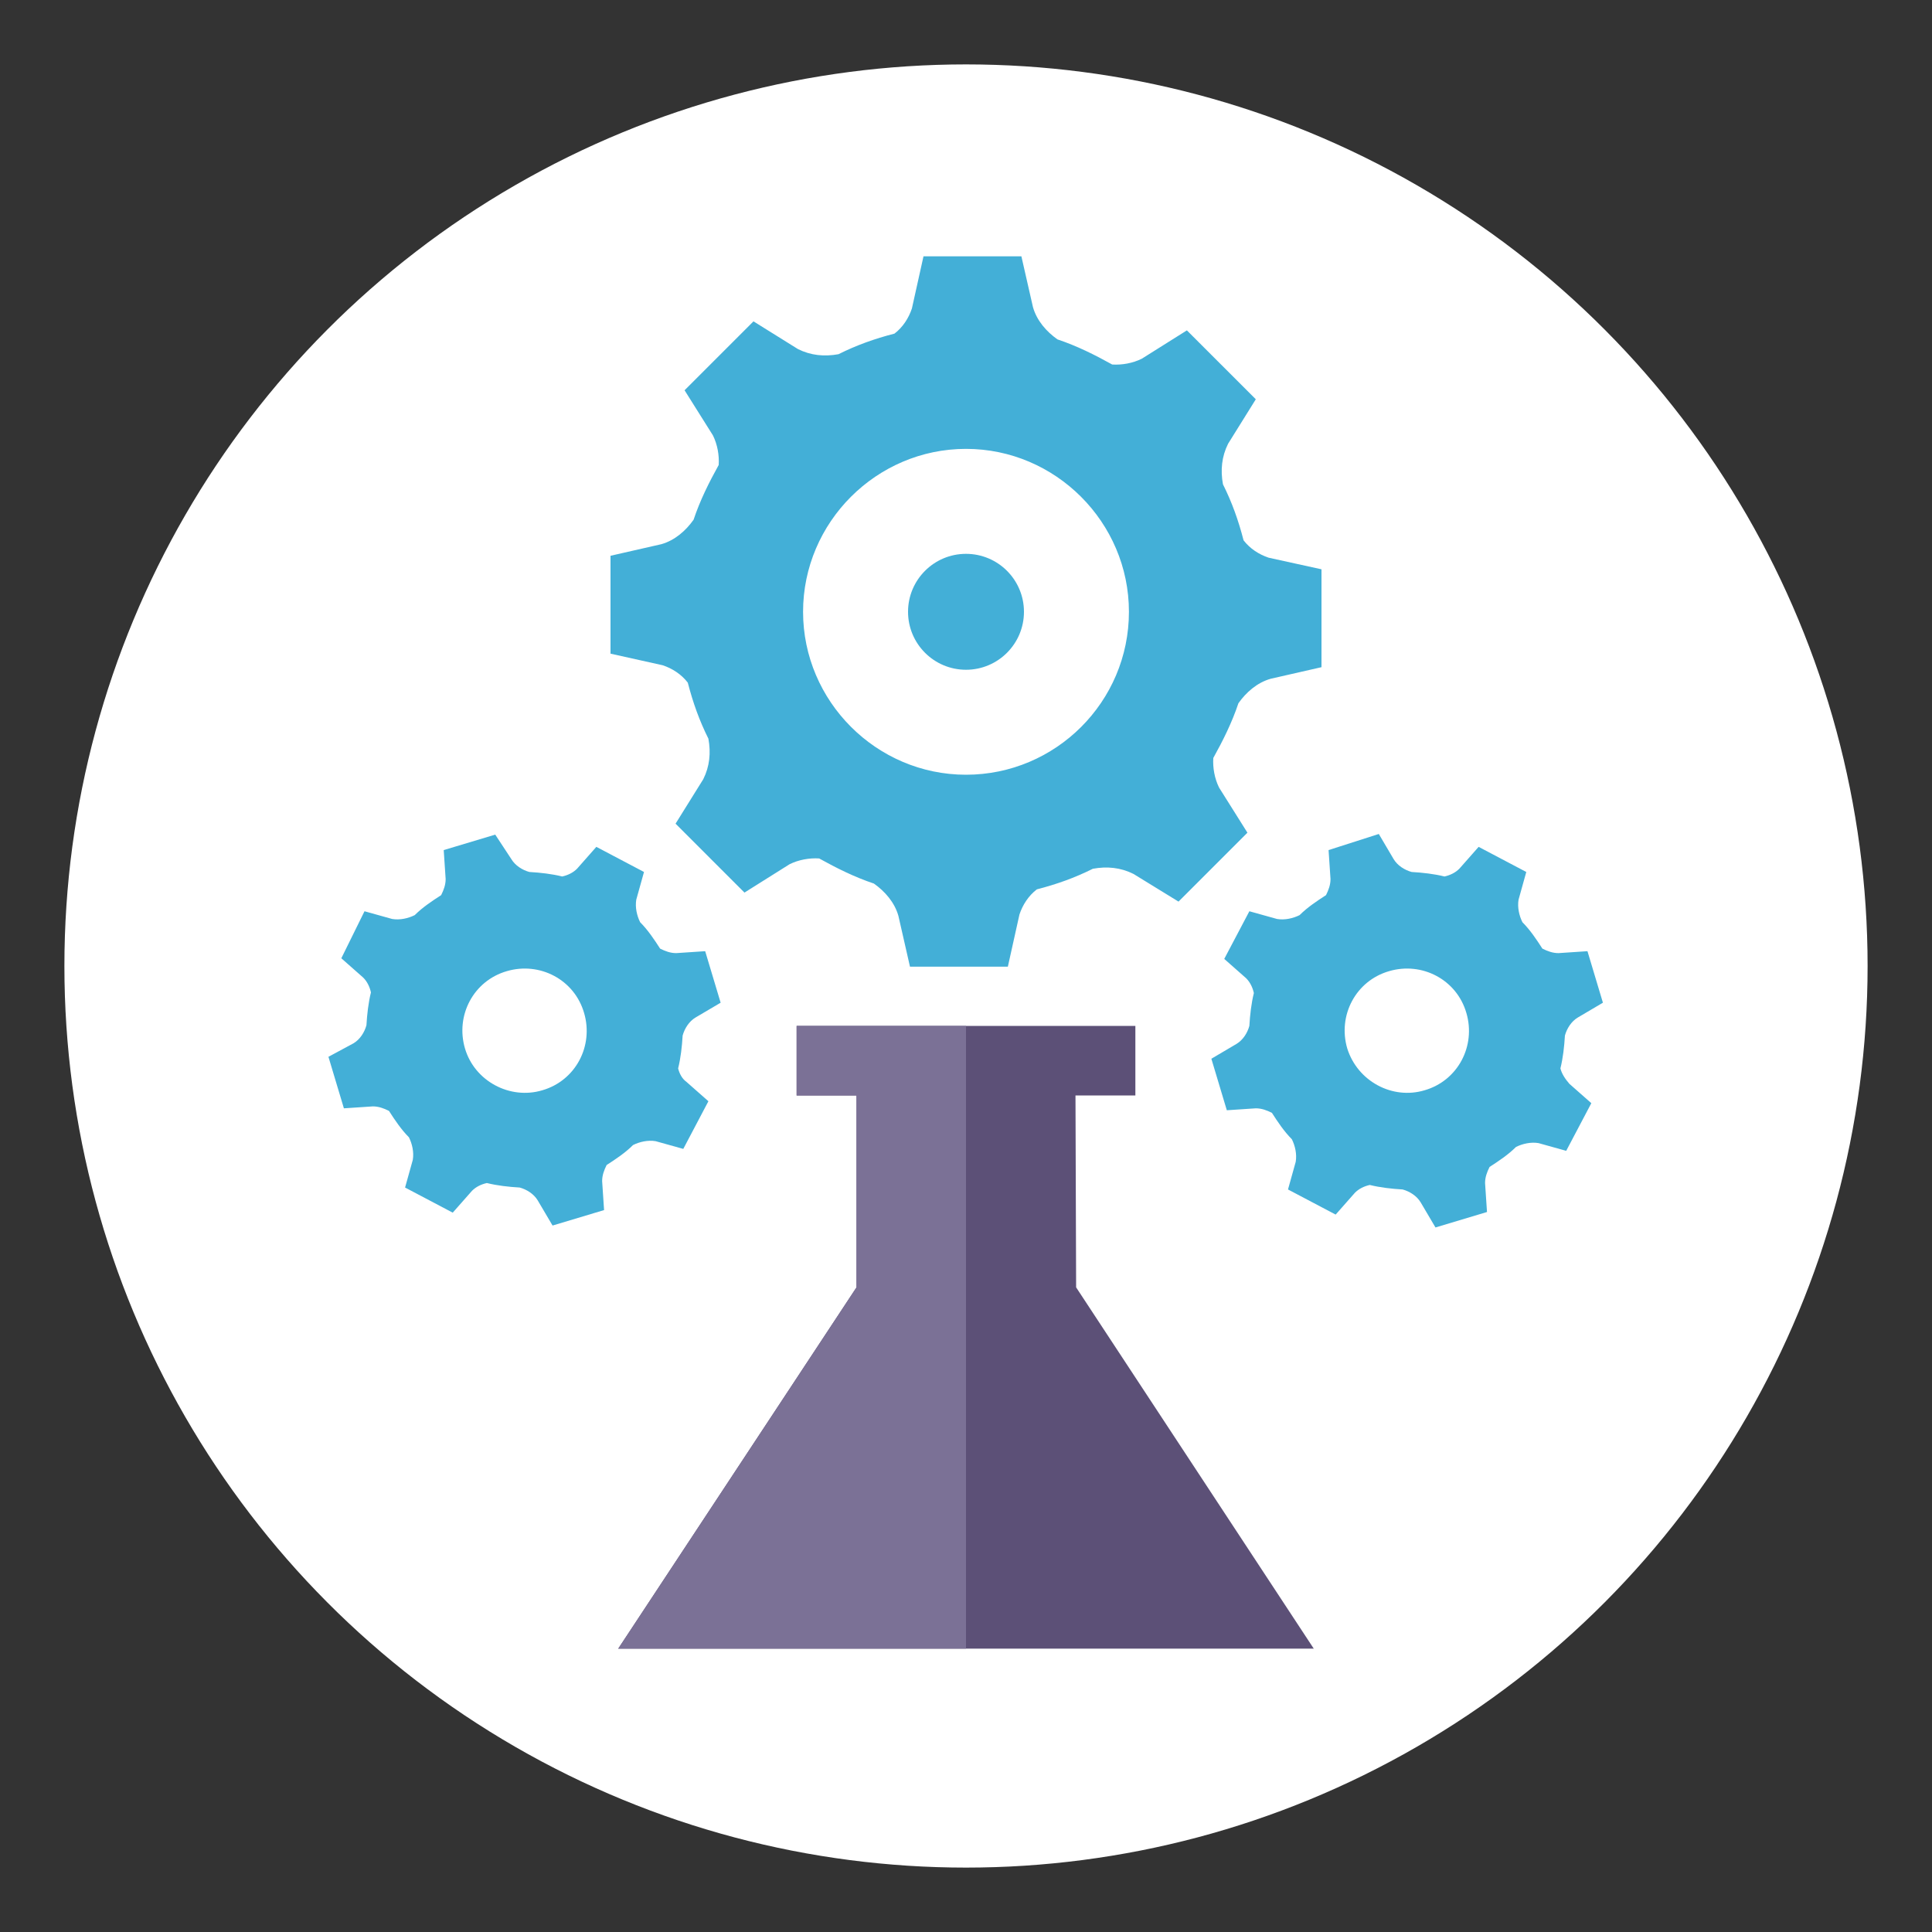 <?xml version="1.0" encoding="utf-8"?>
<!-- Generator: Adobe Illustrator 18.1.1, SVG Export Plug-In . SVG Version: 6.00 Build 0)  -->
<svg version="1.1" id="Layer_1" xmlns="http://www.w3.org/2000/svg" x="0px" y="0px"
     width="300px" height="300px" viewBox="35 -128 300 300" enable-background="new 35 -128 300 300"
     xml:space="preserve">
<rect x="35" y="-128" width="300" height="300" fill="#333333" stroke="none"/>
<g>
	<g>
		<circle fill="#FFFFFF" cx="185" cy="22" r="140"/>
		<g>
			<g>
				<polygon fill="#5C5077" points="131,128 239,128 202.1,71.9 202,42.1 211.3,42.1 211.3,31.3 202,31.3 168,31.3 158.7,31.3 
					158.7,42.1 168,42.1 168,71.9 				"/>
				<polygon fill="#7B7196" points="131,128 185,128 185,31.3 158.7,31.3 158.7,42.1 168,42.1 168,71.9 				"/>
			</g>
			<g>
				<path fill="#43AFD7" d="M232-41.4c-1.5-0.5-2.9-1.4-3.9-2.7c-0.8-3.1-1.8-5.9-3.2-8.7c-0.4-2.2-0.2-4.3,0.8-6.3l4.3-6.9
					l-10.7-10.7l-7,4.4c-1.4,0.7-3.1,1-4.6,0.9c-2.7-1.5-5.5-2.9-8.5-3.9c-1.7-1.2-3.2-2.9-3.8-5l-1.8-7.9h-15.2l-1.8,8.1
					c-0.5,1.5-1.4,2.9-2.7,3.9c-3.1,0.8-5.9,1.8-8.7,3.2c-2.2,0.4-4.3,0.2-6.3-0.8l-6.9-4.3l-10.7,10.7l4.4,7c0.7,1.4,1,3.1,0.9,4.6
					c-1.5,2.7-2.9,5.5-3.9,8.5c-1.2,1.7-2.9,3.2-5,3.8l-7.9,1.8v15.2l8.1,1.8c1.5,0.5,2.9,1.4,3.9,2.7c0.8,3.1,1.8,5.9,3.2,8.7
					c0.4,2.2,0.2,4.3-0.8,6.3l-4.3,6.9l10.7,10.7l7-4.4c1.4-0.7,3.1-1,4.6-0.9c2.7,1.5,5.5,2.9,8.5,3.9c1.7,1.2,3.2,2.9,3.8,5
					l1.8,7.9h15.2l1.8-8.1c0.5-1.5,1.4-2.9,2.7-3.9c3.1-0.8,5.9-1.8,8.7-3.2c2.2-0.4,4.3-0.2,6.3,0.8L218,12l10.7-10.7l-4.4-7
					c-0.7-1.4-1-3.1-0.9-4.6c1.5-2.7,2.9-5.5,3.9-8.5c1.2-1.7,2.9-3.2,5-3.8l7.9-1.8v-15.2L232-41.4z M185-7.7
					c-13.9,0-25.3-11.4-25.3-25.3s11.4-25.3,25.3-25.3c13.9,0,25.3,11.4,25.3,25.3C210.3-19,198.9-7.7,185-7.7z"/>
				<circle fill="#43AFD7" cx="185" cy="-33" r="9"/>
			</g>
			<g>
				<path fill="#43AFD7" d="M140.3,37.9c0.4-1.6,0.6-3.4,0.7-5.1c0.3-1.1,1-2.2,2-2.8l3.9-2.3l-2.4-8l-4.5,0.3
					c-0.9,0-1.7-0.3-2.5-0.7c-0.9-1.4-1.9-2.9-3.1-4.1c-0.5-1-0.8-2.3-0.6-3.5l1.2-4.3l-7.4-3.9l-3,3.4c-0.6,0.6-1.4,1-2.3,1.2
					c-1.6-0.4-3.4-0.6-5.1-0.7c-1.1-0.3-2.2-1-2.8-2l-2.5-3.8l-8,2.4l0.3,4.5c0,0.9-0.3,1.7-0.7,2.5c-1.4,0.9-2.9,1.9-4.1,3.1
					c-1,0.5-2.3,0.8-3.5,0.6l-4.3-1.2L88,20.8l3.4,3c0.6,0.6,1,1.4,1.2,2.3c-0.4,1.6-0.6,3.4-0.7,5.1c-0.3,1.1-1,2.2-2,2.8L86,36.1
					l2.4,8l4.5-0.3c0.9,0,1.7,0.3,2.5,0.7c0.9,1.4,1.9,2.9,3.1,4.1c0.5,1,0.8,2.3,0.6,3.5l-1.2,4.3l7.4,3.9l3-3.4
					c0.6-0.6,1.4-1,2.3-1.2c1.6,0.4,3.4,0.6,5.1,0.7c1.1,0.3,2.2,1,2.8,2l2.3,3.9l8-2.4l-0.3-4.5c0-0.9,0.3-1.7,0.7-2.5
					c1.4-0.9,2.9-1.9,4.1-3.1c1-0.5,2.3-0.8,3.5-0.6l4.3,1.2l3.9-7.4l-3.4-3C140.9,39.5,140.5,38.7,140.3,37.9z M107.2,34.8
					c-1.5-5.1,1.3-10.5,6.5-12c5.1-1.5,10.5,1.3,12,6.5c1.5,5.1-1.3,10.5-6.5,12C114.2,42.8,108.7,39.9,107.2,34.8z"/>
				<path fill="#43AFD7" d="M277.3,37.9c0.4-1.6,0.6-3.4,0.7-5.1c0.3-1.1,1-2.2,2-2.8l3.9-2.3l-2.4-8l-4.5,0.3
					c-0.9,0-1.7-0.3-2.5-0.7c-0.9-1.4-1.9-2.9-3.1-4.1c-0.5-1-0.8-2.3-0.6-3.5l1.2-4.3l-7.4-3.9l-3,3.4c-0.6,0.6-1.4,1-2.3,1.2
					c-1.6-0.4-3.4-0.6-5.1-0.7c-1.1-0.3-2.2-1-2.8-2l-2.3-3.9L241.3,4l0.3,4.5c0,0.9-0.3,1.7-0.7,2.5c-1.4,0.9-2.9,1.9-4.1,3.1
					c-1,0.5-2.3,0.8-3.5,0.6l-4.3-1.2l-3.9,7.4l3.4,3c0.6,0.6,1,1.4,1.2,2.3c-0.4,1.6-0.6,3.4-0.7,5.1c-0.3,1.1-1,2.2-2,2.8
					l-3.9,2.3l2.4,8l4.5-0.3c0.9,0,1.7,0.3,2.5,0.7c0.9,1.4,1.9,2.9,3.1,4.1c0.5,1,0.8,2.3,0.6,3.5l-1.2,4.3l7.4,3.9l3-3.4
					c0.6-0.6,1.4-1,2.3-1.2c1.6,0.4,3.4,0.6,5.1,0.7c1.1,0.3,2.2,1,2.8,2l2.3,3.9l8-2.4l-0.3-4.5c0-0.9,0.3-1.7,0.7-2.5
					c1.4-0.9,2.9-1.9,4.1-3.1c1-0.5,2.3-0.8,3.5-0.6l4.3,1.2l3.9-7.4l-3.4-3C278,39.5,277.5,38.7,277.3,37.9z M244.2,34.8
					c-1.5-5.1,1.3-10.5,6.5-12c5.1-1.5,10.5,1.3,12,6.5c1.5,5.1-1.3,10.5-6.5,12C251.2,42.8,245.8,39.9,244.2,34.8z"/>
			</g>
		</g>
	</g>
</g>
</svg>
